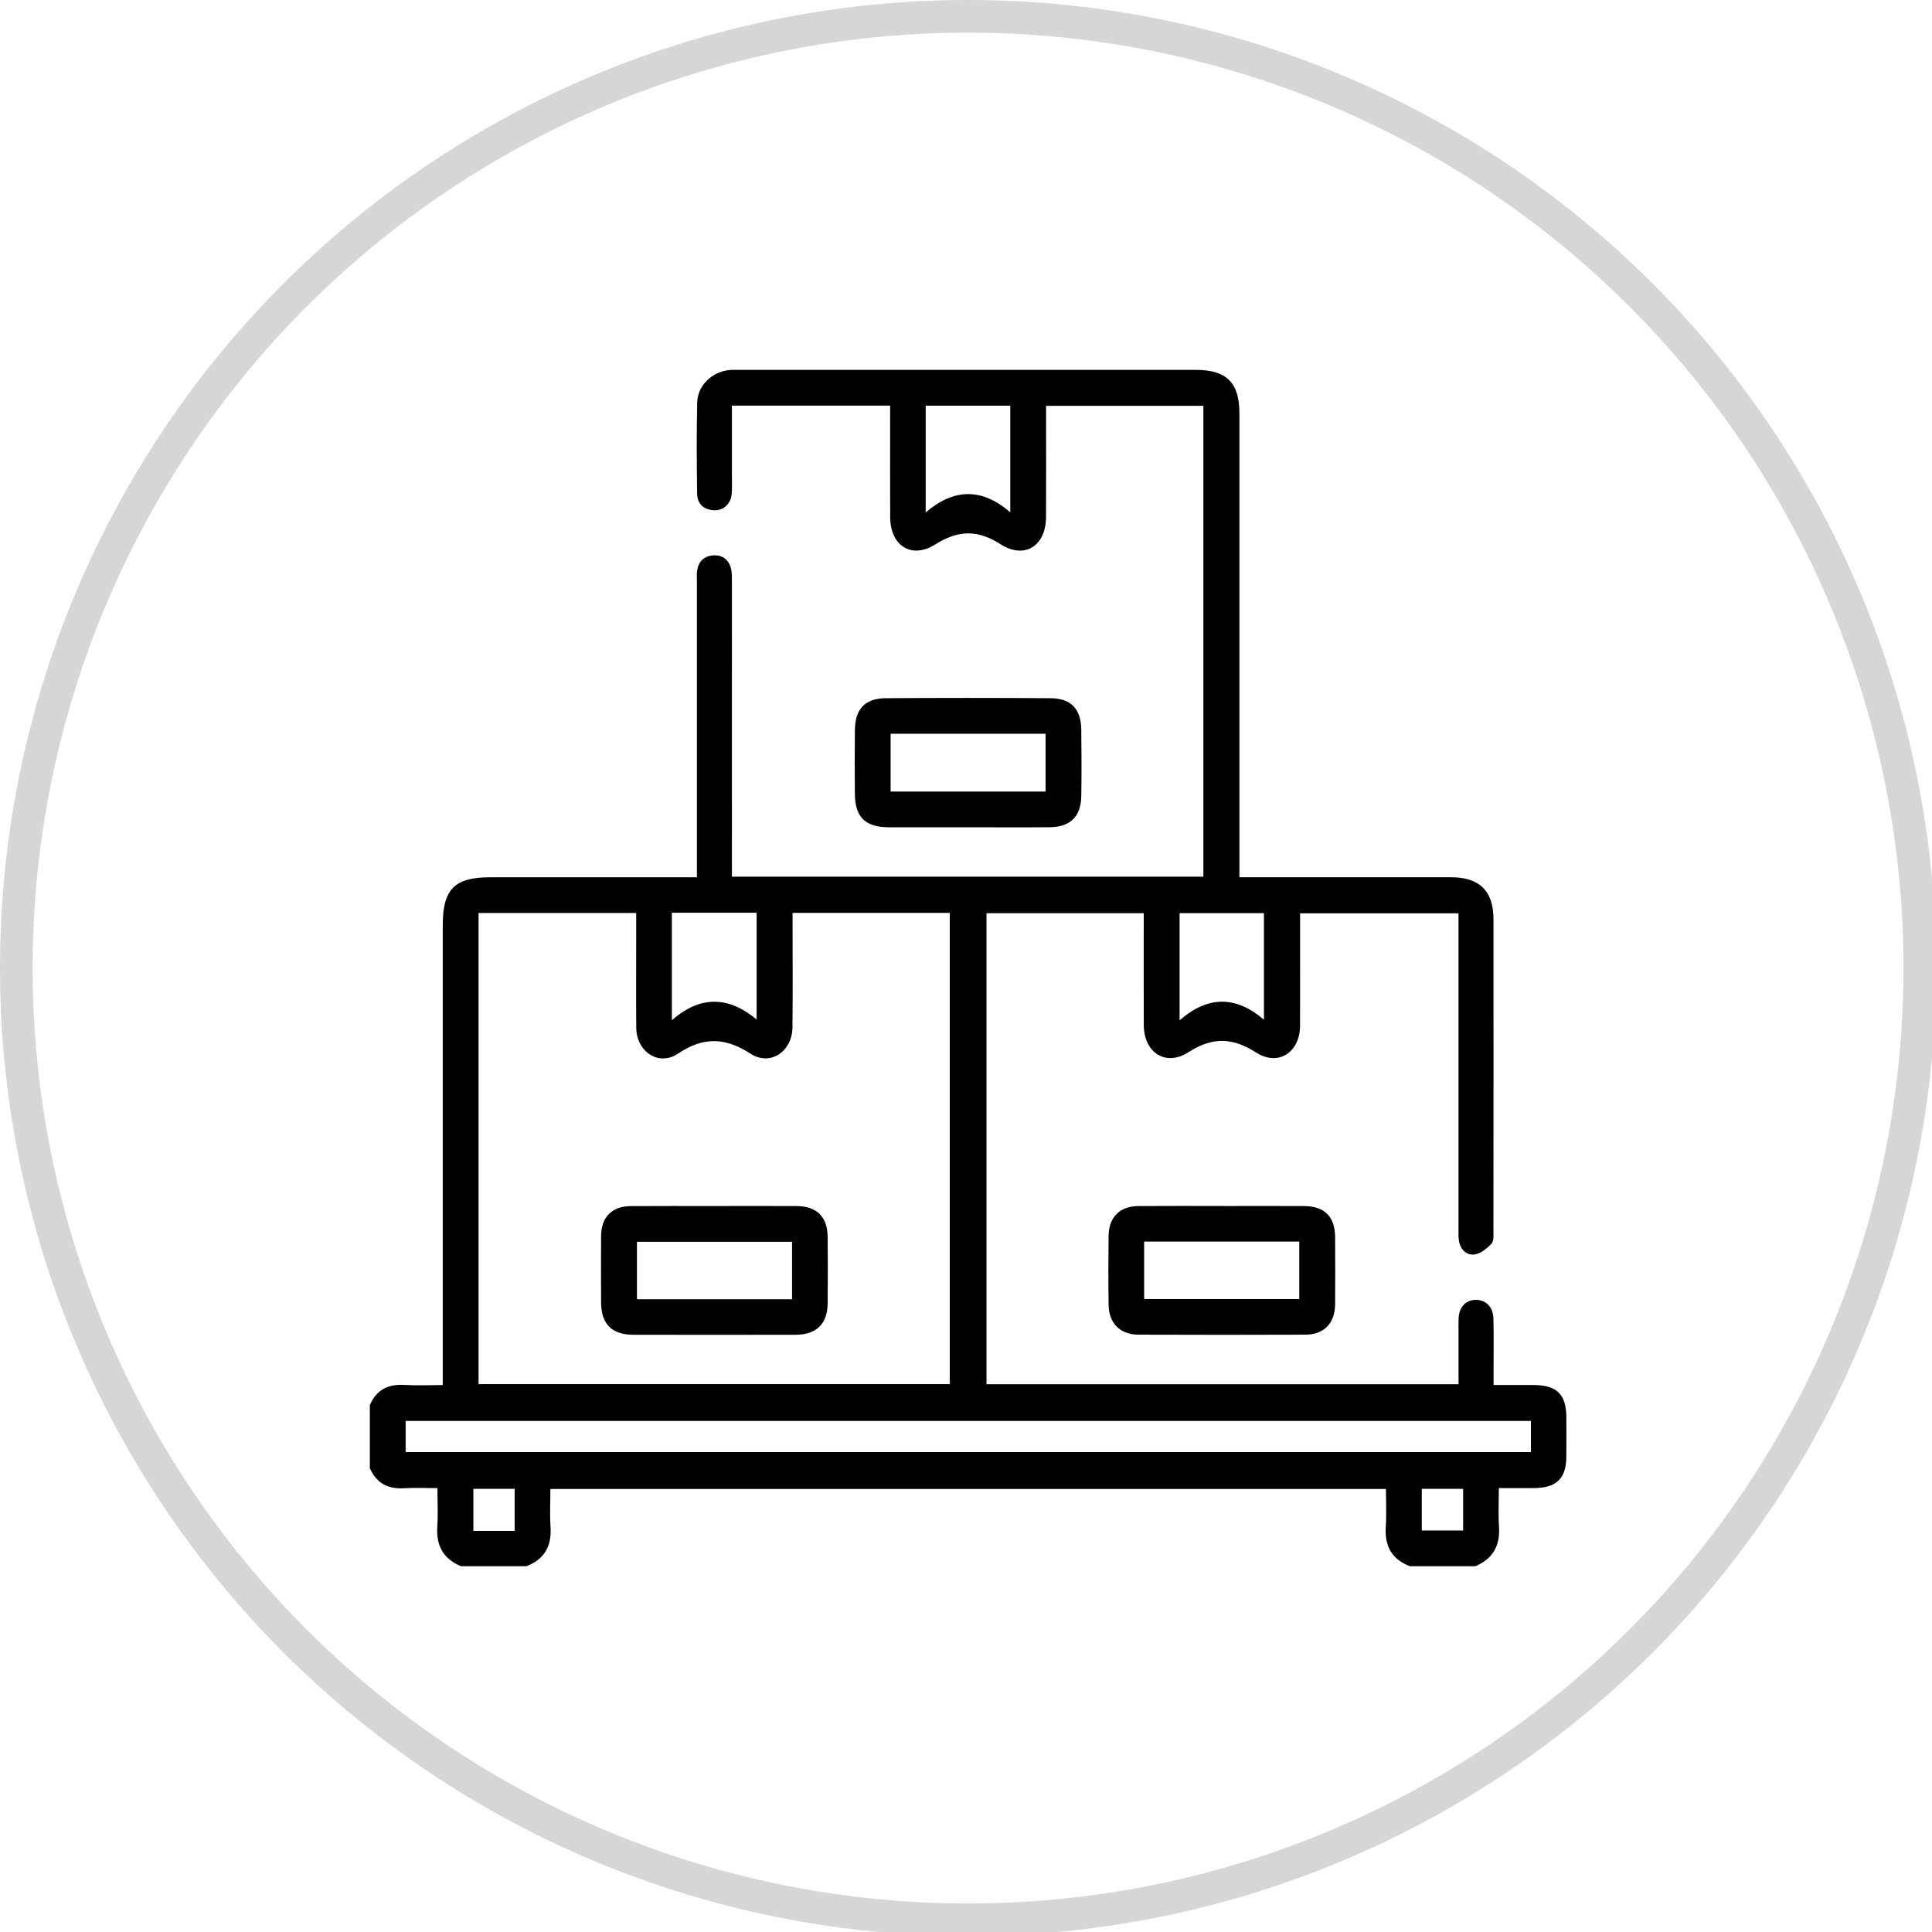 <svg width="64" height="64" viewBox="0 0 64 64" fill="none" xmlns="http://www.w3.org/2000/svg">
<g clip-path="url(#clip0_937_25313)">
<circle cx="32.068" cy="32.068" r="31.528" stroke="#D6D6D6" stroke-width="1.081"/>
<g clip-path="url(#clip1_937_25313)">
<path d="M12.251 46.545C12.468 46.044 12.851 45.845 13.39 45.877C13.798 45.902 14.209 45.882 14.667 45.882V45.351C14.667 40.45 14.667 35.548 14.667 30.646C14.667 29.456 15.058 29.061 16.235 29.061C18.363 29.061 20.492 29.061 22.621 29.061C22.761 29.061 22.9 29.061 23.086 29.061V28.577C23.086 25.481 23.086 22.384 23.086 19.289C23.086 19.16 23.076 19.03 23.094 18.902C23.137 18.591 23.335 18.413 23.638 18.397C23.926 18.381 24.136 18.537 24.212 18.819C24.251 18.965 24.245 19.125 24.245 19.279C24.247 22.375 24.246 25.471 24.246 28.566V29.04H39.863V13.443H34.653C34.653 13.572 34.653 13.708 34.653 13.845C34.653 14.941 34.657 16.038 34.651 17.134C34.646 18.079 33.945 18.538 33.149 18.031C32.38 17.54 31.746 17.556 30.982 18.035C30.186 18.534 29.492 18.074 29.488 17.126C29.483 16.042 29.487 14.958 29.487 13.876C29.487 13.736 29.487 13.597 29.487 13.437H24.245C24.245 14.222 24.245 14.992 24.245 15.763C24.245 15.97 24.258 16.177 24.236 16.381C24.199 16.713 23.944 16.927 23.629 16.902C23.297 16.876 23.097 16.679 23.093 16.353C23.08 15.347 23.072 14.341 23.096 13.335C23.11 12.762 23.596 12.306 24.175 12.257C24.291 12.248 24.407 12.253 24.523 12.253C29.555 12.253 34.587 12.253 39.619 12.253C40.629 12.253 41.056 12.678 41.057 13.68C41.057 18.634 41.057 23.587 41.057 28.541V29.06C41.229 29.06 41.377 29.06 41.526 29.06C43.706 29.06 45.886 29.06 48.066 29.06C49.014 29.06 49.474 29.516 49.474 30.456C49.476 33.887 49.475 37.318 49.472 40.749C49.472 40.901 49.493 41.104 49.408 41.196C49.258 41.359 49.043 41.535 48.839 41.557C48.567 41.586 48.365 41.378 48.326 41.081C48.307 40.942 48.315 40.798 48.315 40.657C48.315 37.355 48.315 34.051 48.315 30.75C48.315 30.595 48.315 30.442 48.315 30.254H43.067C43.067 30.375 43.067 30.51 43.067 30.645C43.067 31.755 43.07 32.864 43.066 33.973C43.063 34.861 42.348 35.339 41.608 34.865C40.822 34.363 40.164 34.345 39.371 34.855C38.61 35.344 37.893 34.867 37.889 33.955C37.884 32.731 37.888 31.505 37.888 30.251H32.679V45.855H48.316C48.316 45.258 48.316 44.681 48.316 44.104C48.316 43.963 48.312 43.82 48.318 43.678C48.333 43.304 48.545 43.07 48.87 43.06C49.211 43.048 49.46 43.284 49.471 43.676C49.487 44.256 49.476 44.837 49.476 45.418C49.476 45.556 49.476 45.696 49.476 45.881C49.952 45.881 50.386 45.878 50.821 45.881C51.572 45.887 51.884 46.196 51.887 46.937C51.889 47.375 51.89 47.814 51.887 48.252C51.883 48.968 51.567 49.284 50.843 49.294C50.46 49.3 50.077 49.294 49.651 49.294C49.651 49.75 49.628 50.16 49.656 50.568C49.699 51.198 49.458 51.637 48.872 51.883H46.704C46.104 51.653 45.864 51.215 45.906 50.581C45.933 50.164 45.911 49.744 45.911 49.324H18.232C18.232 49.762 18.21 50.172 18.237 50.581C18.279 51.214 18.038 51.653 17.439 51.883H15.27C14.685 51.639 14.444 51.202 14.486 50.573C14.514 50.157 14.491 49.737 14.491 49.296C14.079 49.296 13.732 49.278 13.387 49.3C12.851 49.333 12.468 49.131 12.251 48.633V46.543V46.545ZM26.255 30.241C26.255 30.398 26.255 30.535 26.255 30.673C26.255 31.795 26.264 32.918 26.251 34.04C26.241 34.832 25.516 35.327 24.867 34.907C24.024 34.363 23.307 34.336 22.458 34.904C21.813 35.335 21.084 34.834 21.077 34.044C21.068 33.076 21.075 32.109 21.075 31.141C21.075 30.848 21.075 30.555 21.075 30.243H15.852V45.852H31.462V30.241H26.255ZM50.714 47.07H13.438V48.102H50.714V47.07ZM22.256 30.235V33.798C23.206 32.962 24.137 33.006 25.064 33.77V30.235H22.256ZM41.87 33.777V30.249H39.075V33.799C40.022 32.976 40.941 32.985 41.87 33.779V33.777ZM33.467 16.971V13.439H30.665V16.974C31.607 16.171 32.529 16.162 33.467 16.97V16.971ZM17.049 50.712V49.319H15.681V50.712H17.049ZM47.098 49.319V50.7H48.468V49.319H47.098Z" fill="black"/>
<path d="M40.495 39.951C41.396 39.951 42.298 39.947 43.2 39.952C43.874 39.956 44.223 40.303 44.227 40.975C44.232 41.722 44.233 42.469 44.227 43.216C44.221 43.834 43.857 44.211 43.244 44.213C41.402 44.22 39.56 44.22 37.717 44.213C37.104 44.211 36.732 43.834 36.724 43.22C36.713 42.46 36.714 41.7 36.724 40.94C36.731 40.319 37.095 39.957 37.712 39.952C38.64 39.945 39.568 39.95 40.495 39.95V39.951ZM37.901 43.032H43.04V41.129H37.901V43.032Z" fill="black"/>
<path d="M32.071 27.405C31.193 27.405 30.316 27.408 29.438 27.405C28.665 27.402 28.325 27.068 28.319 26.3C28.313 25.59 28.311 24.881 28.32 24.171C28.33 23.484 28.659 23.134 29.341 23.129C31.16 23.116 32.98 23.116 34.798 23.129C35.479 23.133 35.809 23.483 35.819 24.17C35.829 24.906 35.83 25.641 35.819 26.376C35.807 27.048 35.455 27.396 34.779 27.403C33.876 27.412 32.973 27.405 32.071 27.405ZM29.503 26.221H34.636V24.307H29.503V26.221Z" fill="black"/>
<path d="M23.676 39.951C24.578 39.951 25.48 39.947 26.382 39.952C27.055 39.956 27.411 40.305 27.417 40.973C27.425 41.707 27.425 42.441 27.417 43.176C27.411 43.855 27.043 44.215 26.352 44.216C24.562 44.219 22.77 44.219 20.98 44.216C20.267 44.215 19.915 43.86 19.912 43.147C19.909 42.412 19.907 41.678 19.912 40.944C19.917 40.318 20.27 39.959 20.892 39.954C21.82 39.947 22.748 39.952 23.674 39.952L23.676 39.951ZM26.238 41.135H21.1V43.038H26.238V41.135Z" fill="black"/>
</g>
</g>
<defs>
<clipPath id="clip0_937_25313">
<rect width="64" height="64" fill="white"/>
</clipPath>
<clipPath id="clip1_937_25313">
<rect width="39.635" height="39.635" fill="white" transform="translate(12.251 12.251)"/>
</clipPath>
</defs>
</svg>
